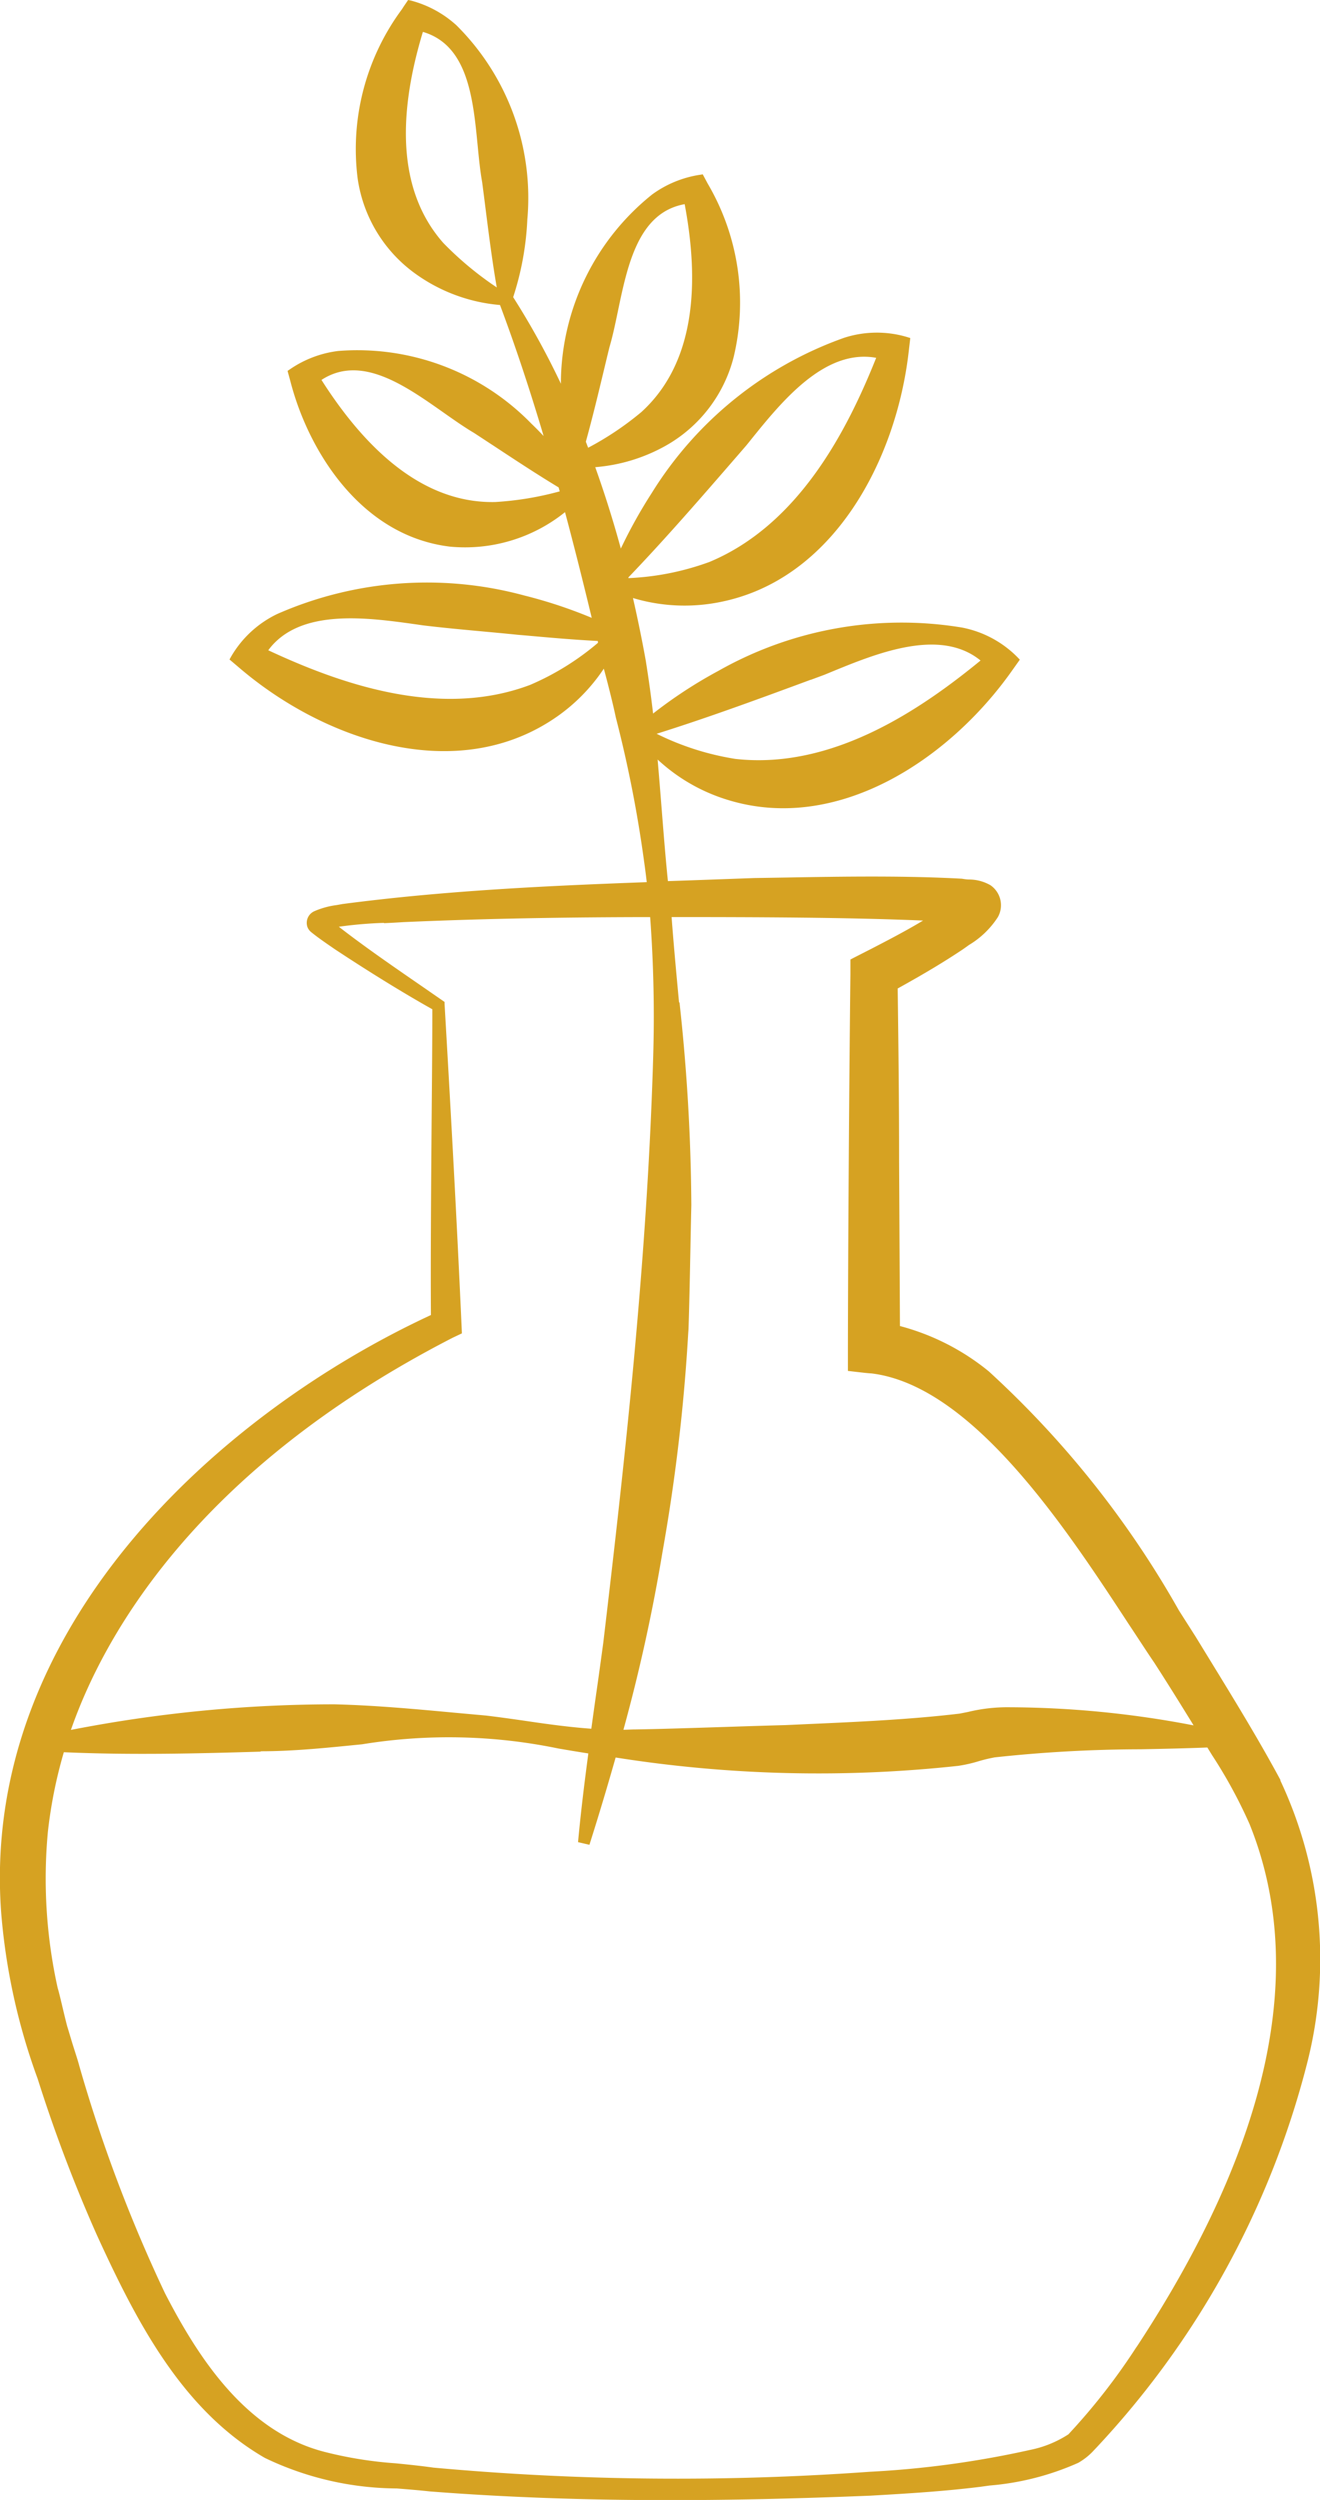 <svg xmlns="http://www.w3.org/2000/svg" width="27.955" height="52.924" viewBox="0 0 27.955 52.924"><path id="Trac&#xE9;_196429" data-name="Trac&#xE9; 196429" d="M207.927,37.687v0c-.473-.88-1.011-1.753-1.53-2.6l-.269-.439-.353-.554a20.51,20.51,0,0,0-4.028-5.063,4.981,4.981,0,0,0-1.881-.959l-.018-3.491c0-1.257-.014-2.487-.03-3.655.559-.309.984-.564,1.378-.827l.134-.095a1.872,1.872,0,0,0,.61-.589.514.514,0,0,0-.157-.675.911.911,0,0,0-.448-.121c-.05,0-.1-.007-.157-.017-1.24-.067-2.5-.046-3.712-.025l-.682.011-1.332.048-.5.017c-.053-.522-.095-1.057-.136-1.574-.026-.332-.053-.664-.082-1a3.806,3.806,0,0,0,1.448.843c2.336.745,4.729-.836,6.063-2.732l.16-.225-.051-.053a2.253,2.253,0,0,0-1.174-.627,7.872,7.872,0,0,0-5.155.915,9.7,9.7,0,0,0-1.387.906c-.047-.409-.1-.776-.155-1.121-.08-.444-.171-.889-.271-1.325a3.8,3.8,0,0,0,1.841.086c2.406-.473,3.741-3.011,4-5.316l.032-.274-.071-.022a2.253,2.253,0,0,0-1.33.017,7.9,7.9,0,0,0-4.075,3.287,10.462,10.462,0,0,0-.654,1.175c-.162-.593-.344-1.171-.542-1.723a3.643,3.643,0,0,0,1.487-.451,3.006,3.006,0,0,0,1.445-1.882,4.968,4.968,0,0,0-.548-3.666l-.107-.2-.063.01a2.3,2.3,0,0,0-1.01.417,5.145,5.145,0,0,0-1.931,3.918c0,.029,0,.059,0,.088a16.74,16.74,0,0,0-1.011-1.833,6.186,6.186,0,0,0,.3-1.646,5.148,5.148,0,0,0-1.5-4.108,2.3,2.3,0,0,0-.958-.523L189.45,0l-.036.053c-.044.065-.072.106-.089.135h0a4.972,4.972,0,0,0-.944,3.588A3.007,3.007,0,0,0,189.612,5.8a3.58,3.58,0,0,0,1.784.657c.323.861.626,1.772.924,2.774-.085-.09-.171-.178-.258-.261a5.148,5.148,0,0,0-4.092-1.54,2.3,2.3,0,0,0-1.02.386l-.053.036.06.22c.379,1.472,1.491,3.272,3.378,3.5a3.379,3.379,0,0,0,2.438-.73c.183.685.369,1.42.566,2.238a9.976,9.976,0,0,0-1.431-.474,7.877,7.877,0,0,0-5.225.39,2.255,2.255,0,0,0-.979.9l-.037.065.21.178c1.763,1.507,4.472,2.447,6.551,1.147a3.823,3.823,0,0,0,1.167-1.131l.006.024c.079.292.19.73.247,1.006a26.391,26.391,0,0,1,.6,3.055q.031.217.056.435c-2.066.076-4.261.176-6.443.463l-.122.022a1.737,1.737,0,0,0-.47.128.27.27,0,0,0-.151.337.262.262,0,0,0,.078.107l.013.011c.147.117.306.226.459.331l.029.02c.737.487,1.45.926,2.066,1.272,0,.705-.008,1.515-.015,2.352-.011,1.435-.023,2.917-.015,4.121-4.493,2.084-9.552,6.639-9.1,12.666a13.3,13.3,0,0,0,.771,3.5,31.554,31.554,0,0,0,1.25,3.3c.84,1.837,1.807,3.715,3.563,4.729a6.527,6.527,0,0,0,2.794.646c.238.019.473.038.7.063,1.582.123,3.246.184,5.079.184,1.317,0,2.722-.032,4.245-.094.826-.047,1.571-.093,2.336-.188l.194-.027a5.75,5.75,0,0,0,1.878-.481,1.366,1.366,0,0,0,.3-.232,18.623,18.623,0,0,0,4.547-8.23,8.89,8.89,0,0,0-.569-5.985M195.188,21.225c-.055-.594-.113-1.207-.158-1.811,1.744,0,3.712.006,5.326.074-.357.215-.736.412-1.1.6l-.392.2-.047.025v.053l0,.256c-.027,2.337-.049,5.661-.053,7.9l0,.5.079.009c.247.029.363.042.421.044v0c2.142.261,4.127,3.291,5.442,5.3.2.3.379.579.548.827.3.464.583.921.831,1.324a20.933,20.933,0,0,0-3.91-.384,3.515,3.515,0,0,0-.868.1l-.179.035c-1.061.126-2.161.175-3.225.222l-.463.021c-.378.01-.821.024-1.276.039-.664.021-1.35.044-1.9.053-.085,0-.17.006-.254.007a36.91,36.91,0,0,0,.827-3.762,39.226,39.226,0,0,0,.545-4.632l.006-.082c.017-.491.029-1.116.041-1.721.006-.326.013-.64.019-.911a41.18,41.18,0,0,0-.251-4.294m-8.866,15.857c.716,0,1.443-.078,2.146-.148a11.442,11.442,0,0,1,4.153.089q.318.055.637.105c-.067.5-.149,1.147-.211,1.8l-.007.078.241.056.025-.079c.187-.592.365-1.187.53-1.769a27.486,27.486,0,0,0,7.253.177,2.977,2.977,0,0,0,.44-.1,3.352,3.352,0,0,1,.336-.08,29.109,29.109,0,0,1,3.086-.171c.464-.009.943-.019,1.416-.038l.1.162a10.3,10.3,0,0,1,.794,1.459c1.231,3.051.432,6.767-2.376,11.045l-.032.046a13.266,13.266,0,0,1-1.428,1.828,2.328,2.328,0,0,1-.811.33,20.371,20.371,0,0,1-3.4.463,56.968,56.968,0,0,1-9.238-.088c-.266-.038-.534-.065-.794-.091a8.464,8.464,0,0,1-1.47-.232C186.018,51.5,185,49.9,184.3,48.545a31.536,31.536,0,0,1-1.815-4.815c-.026-.1-.072-.24-.119-.388-.052-.164-.1-.332-.134-.44-.021-.075-.057-.225-.094-.38-.041-.174-.084-.355-.109-.435a10.683,10.683,0,0,1-.208-3.307,9.823,9.823,0,0,1,.338-1.686c1.416.063,2.834.028,4.164-.012m2.614-17.538c.14-.007.28-.014.416-.023,1.449-.064,3.025-.1,4.958-.106h.265a28.738,28.738,0,0,1,.064,2.964c-.126,4.267-.591,8.468-1.057,12.4-.05.368-.1.736-.153,1.1q-.051.359-.1.718c-.471-.034-.947-.1-1.407-.168-.272-.039-.545-.078-.822-.111l-.674-.061c-.832-.077-1.692-.157-2.543-.177a29.093,29.093,0,0,0-5.575.542c.679-1.953,2.618-5.491,8.08-8.3l.2-.095-.009-.206c-.111-2.462-.25-4.91-.358-6.767l0-.043-.036-.025-.458-.317c-.571-.393-1.211-.834-1.745-1.25a8.865,8.865,0,0,1,.96-.082m9.037-5.146.286-.106.107-.044c.99-.408,2.336-.962,3.2-.258-1.253,1.026-3.126,2.314-5.191,2.083a5.77,5.77,0,0,1-1.669-.532c1.1-.345,2.2-.751,3.264-1.144m-2.161-2.488a5.691,5.691,0,0,1-1.7.337l0-.016c.8-.834,1.568-1.722,2.313-2.581l.18-.208.073-.09c.671-.835,1.584-1.969,2.681-1.769-.6,1.5-1.624,3.534-3.545,4.327m-3.157-1.5a6.668,6.668,0,0,1-1.368.226c-1.336.028-2.57-.846-3.678-2.585.831-.542,1.76.11,2.581.688.23.162.448.315.652.435l.427.28c.448.295.911.6,1.362.872Zm.6-.927-.047-.124c.136-.491.261-1.008.381-1.509.04-.167.079-.331.119-.492.068-.23.122-.489.179-.762.205-.982.437-2.091,1.414-2.266.38,2.024.072,3.5-.916,4.4a6.429,6.429,0,0,1-1.129.757m.209,4.129a5.62,5.62,0,0,1-1.437.891c-1.944.735-4.078-.049-5.546-.733.664-.9,2.107-.693,3.169-.543l.11.016c.407.049.824.088,1.227.125.256.024.513.047.773.074l.2.017c.49.044,1,.089,1.5.114ZM189.763.675c.952.279,1.063,1.408,1.16,2.407.027.278.053.541.095.774.023.175.046.355.069.538.072.564.145,1.147.241,1.691a7.016,7.016,0,0,1-1.131-.94c-.885-1-1.031-2.5-.434-4.47" transform="translate(-180.807)" fill="#d6a222"></path></svg>